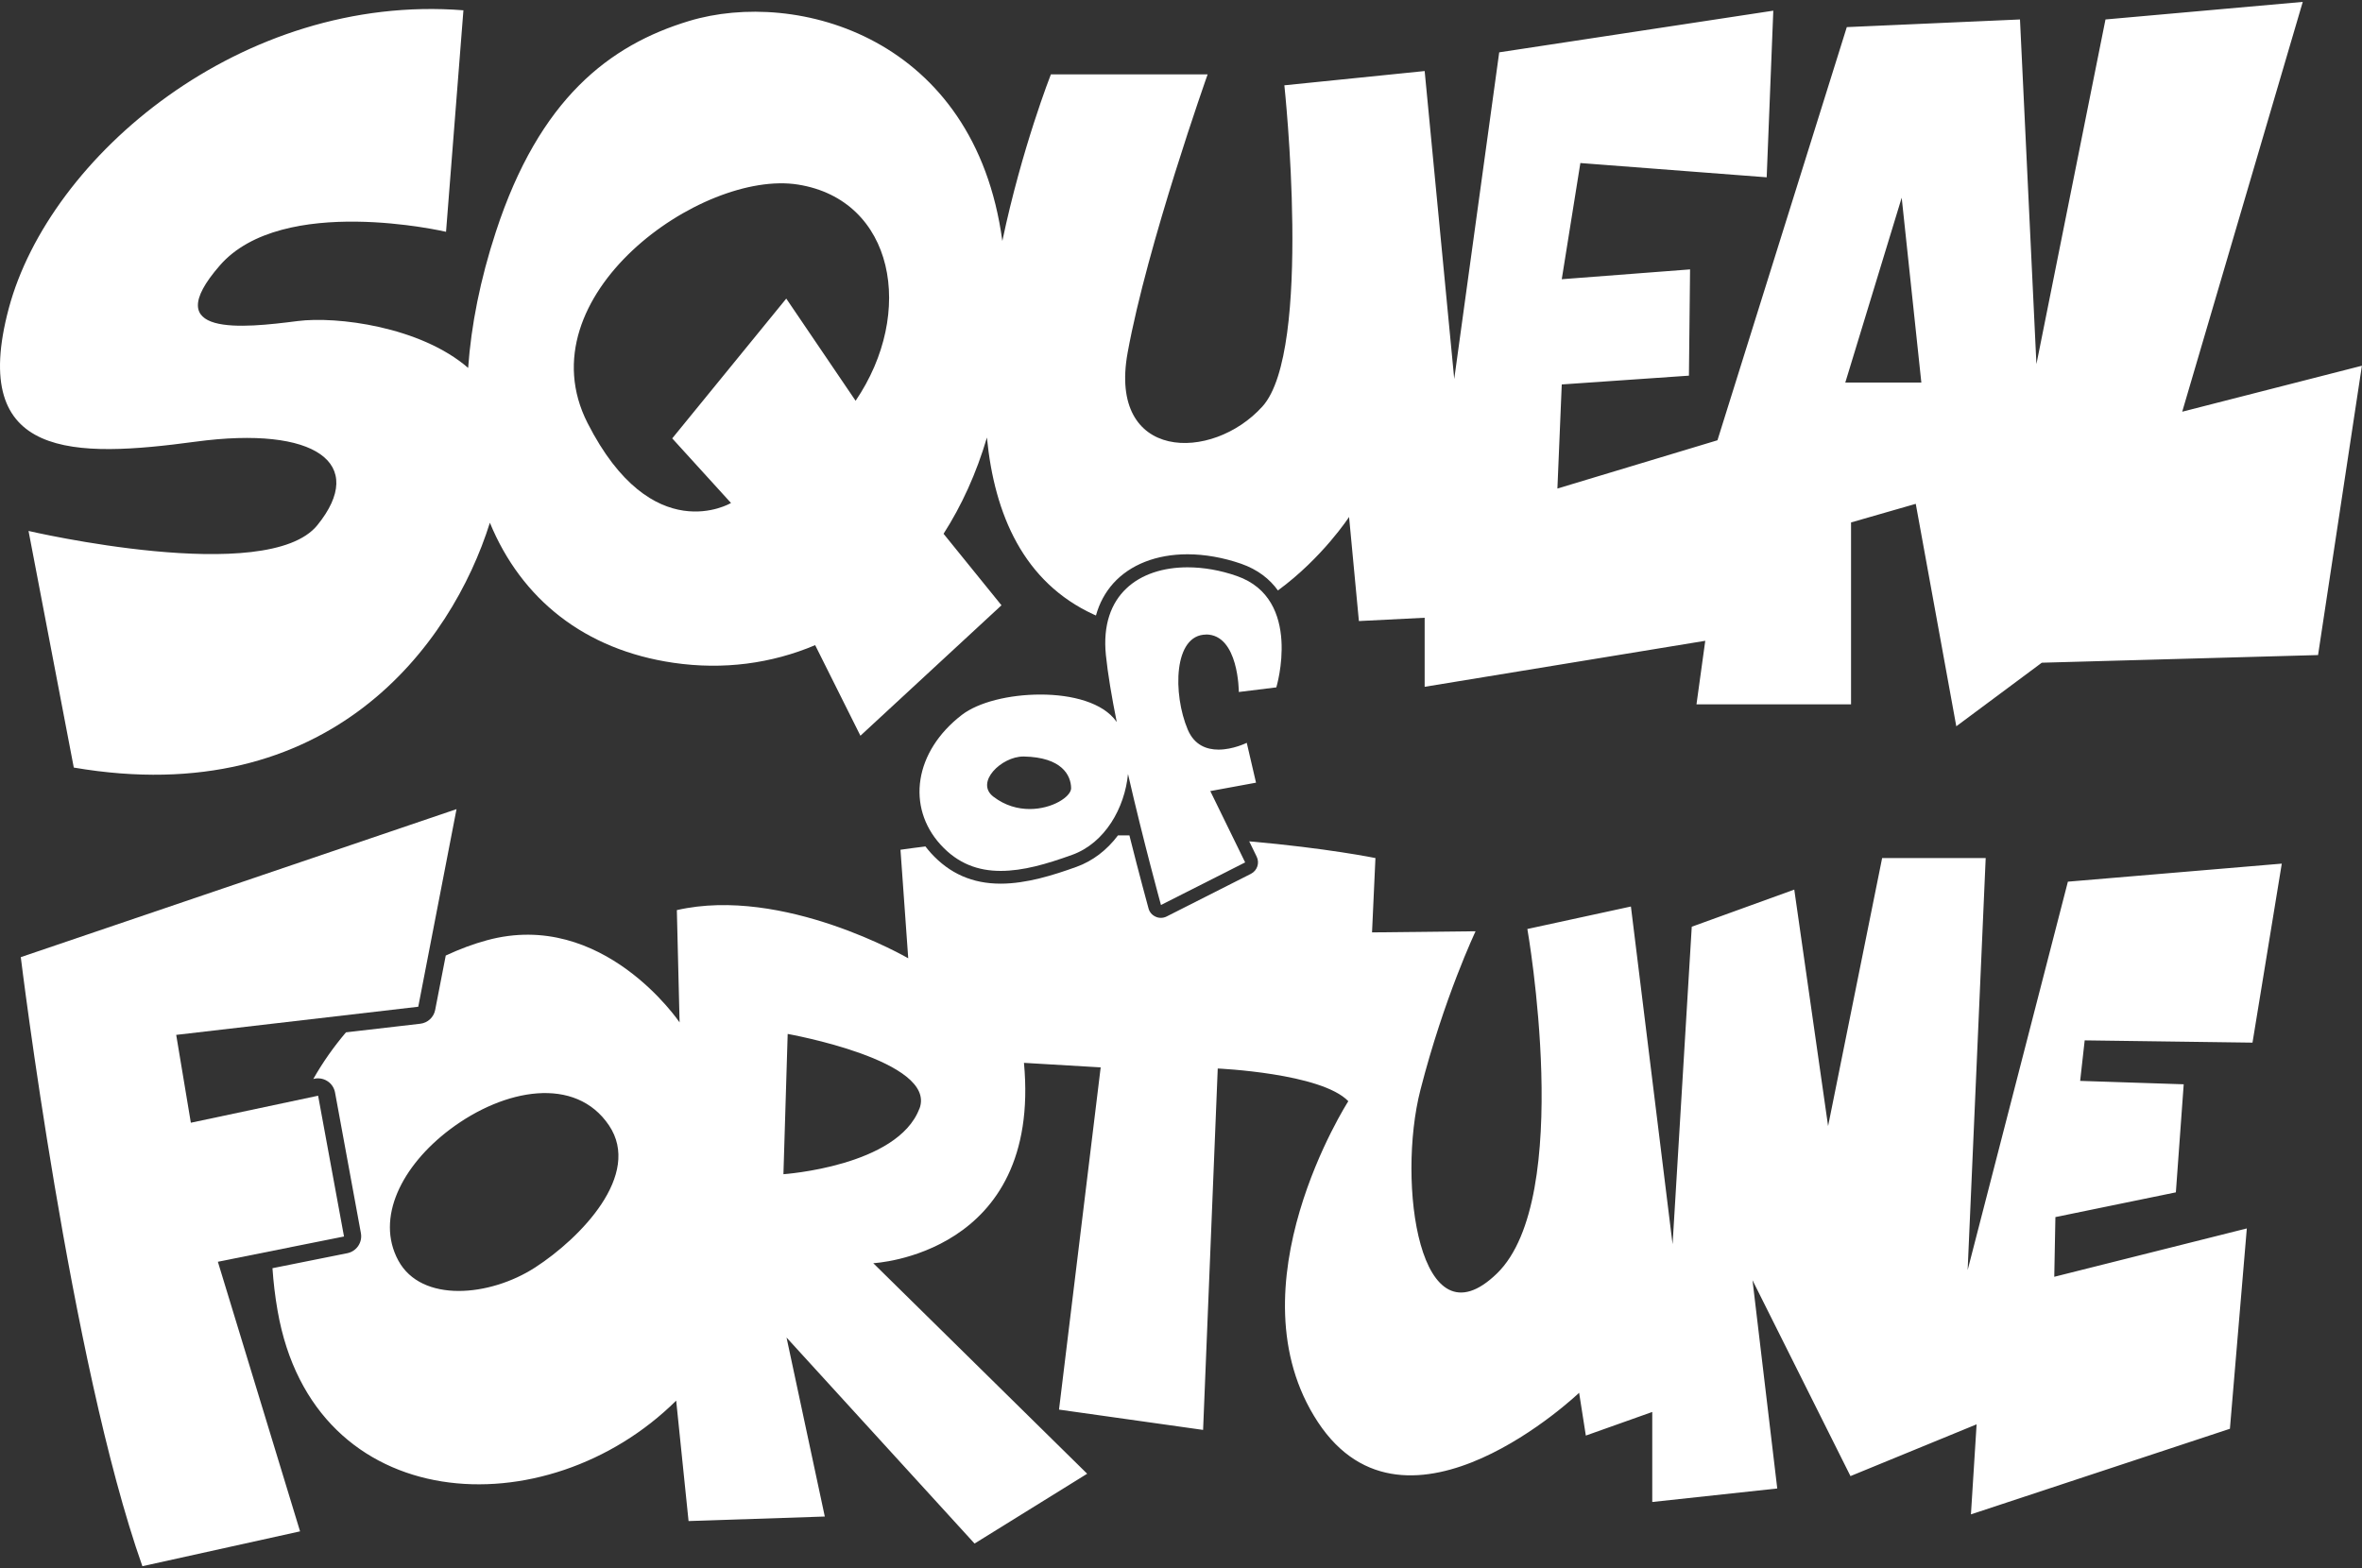 <?xml version="1.0" encoding="UTF-8"?><svg id="b" xmlns="http://www.w3.org/2000/svg" viewBox="0 0 250 166"><rect x="0" y="0" width="250" height="166" fill="#333333" stroke="none"/><path d="M2.2,101.33s5.24,42.9,12.87,64.48l16.69-3.69-8.7-28.54,13.35-2.68-2.74-14.9-13.47,2.86-1.55-9.3,25.62-2.98,4.05-20.92L2.2,101.33Z" fill="#fff"/><path d="M230.97,43.59L243.73.2l-20.88,1.86-7.31,36.49-1.74-36.49-18.33.81-13.69,43.74-16.94,5.11.46-11.02,13.46-.93.12-11.25-13.58,1.04,1.97-12.3,19.72,1.51.7-17.64-29.01,4.41-4.76,34.58-3.13-32.6-14.85,1.51s3.02,28.08-2.32,34c-5.34,5.92-16.36,5.8-14.27-5.69s8.47-29.47,8.47-29.47h-16.59s-3.06,7.75-5.14,17.64C103.17,3.88,84.3-1.21,72.94,2.22c-8.44,2.55-15.85,8.24-20.45,22.3-1.67,5.09-2.62,9.93-2.94,14.43-5.05-4.38-13.92-5.49-18.05-4.96-5.77.74-14.86,1.72-8.23-5.89,6.63-7.61,23.94-3.56,23.94-3.56l1.84-23.45C25.61-.76,5.23,16.55.93,32.64c-4.3,16.09,7,15.84,19.77,14.12,12.77-1.72,18.17,2.33,12.89,8.84-5.28,6.51-30.57.61-30.57.61l4.79,25.05c27.08,4.64,39.99-12.99,44.04-25.92,3.33,8.08,10.02,13.46,19.44,14.83,5.27.77,10.38.08,14.99-1.87l4.79,9.59,14.93-13.81-6.13-7.57c1.91-2.98,3.47-6.39,4.59-10.19.79,8.16,3.89,15.33,11.31,18.74.08.04.16.07.23.1.36-1.31.98-2.45,1.84-3.41,1.79-1.98,4.57-3.07,7.85-3.07,1.83,0,3.79.35,5.67,1,1.77.62,3.03,1.62,3.9,2.83,4.73-3.47,7.53-7.78,7.53-7.78l1.04,11.02,6.96-.35v7.31l29.7-4.87-.93,6.73h16.36v-19.26l6.85-1.97,4.29,23.55,9.05-6.73,29.24-.81,4.64-30.63-19.03,4.87ZM90.56,42.43l-7.34-10.82-12.07,14.8,6.22,6.84s-8.34,4.98-15.18-8.46c-6.84-13.44,12.07-26.87,22.27-25.25,10.2,1.62,12.44,13.56,6.1,22.89ZM195.31,40.5l5.97-19.57,2.08,19.57h-8.05Z" fill="#fff"/><path d="M127.64,67.17c3.48,0,3.48,6.09,3.48,6.09l3.97-.49s2.83-9.35-4.18-11.79c-1.74-.61-3.53-.92-5.22-.92-5.1,0-9.29,2.88-8.64,9.29.2,1.97.62,4.45,1.15,7.09,0-.01-.02-.03-.03-.04-1.42-2.02-4.7-2.87-8.04-2.87s-6.57.81-8.32,2.15c-5.06,3.89-5.88,9.76-2.26,13.74,1.84,2.02,3.98,2.78,6.36,2.78s4.85-.72,7.57-1.7c3.49-1.26,5.57-4.99,5.91-8.56,1.64,7.16,3.49,13.87,3.49,13.87l8.91-4.51-3.69-7.55,4.84-.89-.98-4.22s-1.44.72-2.99.72c-1.24,0-2.56-.46-3.26-2.13-1.58-3.75-1.52-10.05,1.96-10.05ZM108.99,85.65c-1.25,0-2.6-.35-3.85-1.31-1.97-1.51.86-4.25,3.17-4.25.02,0,.04,0,.06,0,4.03.08,4.98,1.99,5,3.35.01.89-1.98,2.21-4.38,2.21Z" fill="#fff"/><path d="M238.41,110.38l3.1-18.95-22.64,1.91-10.61,41.12,1.91-43.62h-10.96l-5.72,28.37-3.58-25.03-10.85,3.93-2.03,33.61-4.41-35.75-10.96,2.38s5.01,28.48-3.22,36.47c-8.22,7.98-10.61-9.65-8.1-19.43,2.5-9.77,5.84-16.8,5.84-16.8l-10.96.12.36-7.87s-5.12-1.05-13.36-1.77l.79,1.62c.33.67.06,1.48-.61,1.82l-8.91,4.51c-.19.1-.41.15-.62.15-.19,0-.38-.04-.55-.12-.38-.17-.66-.49-.76-.89-.08-.31-.96-3.49-2.02-7.72-.4,0-.81,0-1.21,0-1.16,1.55-2.67,2.71-4.39,3.33-2.44.88-5.3,1.78-8.03,1.78-2.98,0-5.39-1.06-7.37-3.23-.21-.23-.4-.47-.59-.71-.88.11-1.76.22-2.64.35l.82,11.49s-13.21-7.68-24.49-5.1l.29,11.89s-8.1-12.04-20.38-8.7c-1.45.39-2.91.94-4.37,1.62l-1.12,5.76c-.15.78-.79,1.37-1.58,1.46l-7.86.91c-1.27,1.5-2.44,3.14-3.46,4.94l.13-.03c.13-.03.25-.04.38-.04.36,0,.71.11,1.01.31.41.27.69.7.78,1.18l2.74,14.9c.18.98-.46,1.92-1.43,2.12l-7.93,1.59c.1,1.46.27,2.95.54,4.49,3.81,21.93,28.48,23.12,42.19,9.53l1.31,12.75,14.42-.48-4.05-18.95,19.9,21.81,11.92-7.39-22.64-22.29s17.84-.85,15.95-21.21l8.12.48-4.41,36.23,15.25,2.15,1.55-38.26s10.96.48,13.82,3.46c0,0-12.63,19.67-3.22,33.97,9.42,14.3,27.65-3.1,27.65-3.1l.71,4.53,7.03-2.5v9.53l13.23-1.43-2.62-22.05,10.37,20.74,13.35-5.48-.6,9.53,27.41-9.06,1.79-21.21-20.38,5.12.12-6.32,12.75-2.62.83-11.44-10.96-.36.48-4.29,17.76.24ZM56.63,134.19c-4.8,3.1-12.03,3.76-14.47-.74-2.44-4.5.37-10.04,5.46-13.88,5.79-4.36,13.29-5.68,16.83-.44,3.54,5.24-3.03,11.96-7.82,15.06ZM97.31,117.37c-2.31,6.12-14.39,6.94-14.39,6.94l.45-14.85s15.86,2.82,13.95,7.91Z" fill="#fff"/></svg>
